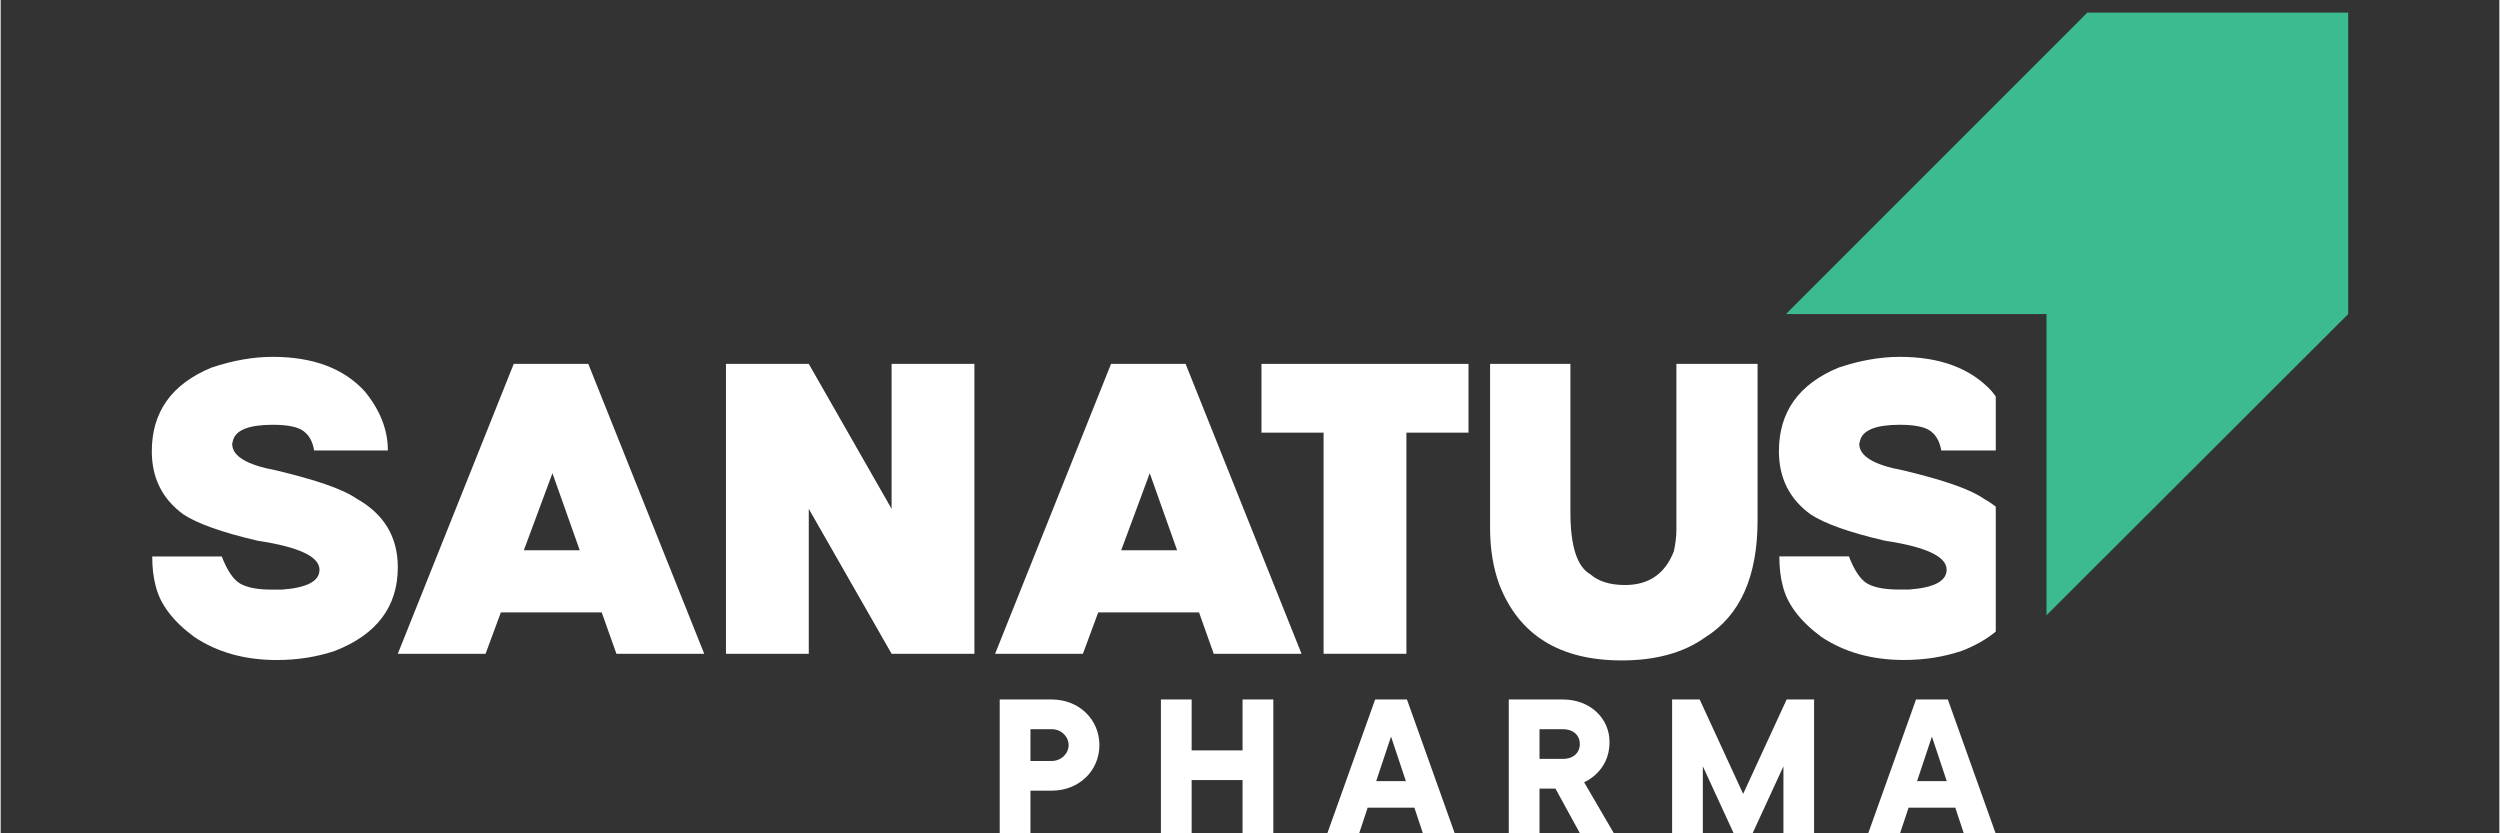 <svg xmlns="http://www.w3.org/2000/svg" xmlns:xlink="http://www.w3.org/1999/xlink" width="300" zoomAndPan="magnify" viewBox="0 0 224.88 75" height="100" preserveAspectRatio="xMidYMid meet" version="1.0"><rect x="0" y="0" width="224.88" height="75" fill="#333333" stroke="none"/><defs><clipPath id="0254ce6c28"><path d="M 89.914 62.953 L 98.918 62.953 L 98.918 74.98 L 89.914 74.98 Z M 89.914 62.953" clip-rule="nonzero"></path></clipPath><clipPath id="eaf0d1326a"><path d="M 94.59 68.488 C 95.449 68.488 96.117 67.82 96.117 67.059 C 96.117 66.293 95.449 65.625 94.59 65.625 L 92.68 65.625 L 92.68 68.488 Z M 89.914 62.953 L 94.59 62.953 C 97.07 62.953 98.887 64.766 98.887 67.059 C 98.887 69.348 97.07 71.16 94.59 71.16 L 92.68 71.16 L 92.68 74.98 L 89.914 74.98 Z M 89.914 62.953" clip-rule="nonzero"></path></clipPath><clipPath id="7e43f66755"><path d="M 0.914 0.953 L 9.918 0.953 L 9.918 12.98 L 0.914 12.98 Z M 0.914 0.953" clip-rule="nonzero"></path></clipPath><clipPath id="3e6d4e714f"><path d="M 5.59 6.488 C 6.449 6.488 7.117 5.82 7.117 5.059 C 7.117 4.293 6.449 3.625 5.59 3.625 L 3.68 3.625 L 3.68 6.488 Z M 0.914 0.953 L 5.59 0.953 C 8.07 0.953 9.887 2.766 9.887 5.059 C 9.887 7.348 8.07 9.16 5.59 9.16 L 3.68 9.16 L 3.68 12.98 L 0.914 12.98 Z M 0.914 0.953" clip-rule="nonzero"></path></clipPath><clipPath id="12b9286033"><rect x="0" width="10" y="0" height="13"></rect></clipPath><clipPath id="f1c30358db"><path d="M 111.77 62.953 L 114.539 62.953 L 114.539 67.535 L 111.77 67.535 Z M 104.422 62.953 L 107.188 62.953 L 107.188 67.535 L 104.422 67.535 Z M 104.422 67.535 L 114.539 67.535 L 114.539 70.207 L 104.422 70.207 Z M 104.422 70.207 L 107.188 70.207 L 107.188 74.98 L 104.422 74.98 Z M 111.77 70.207 L 114.539 70.207 L 114.539 74.98 L 111.77 74.98 Z M 111.77 70.207" clip-rule="nonzero"></path></clipPath><clipPath id="9aca6d3612"><path d="M 7.77 0.953 L 10.539 0.953 L 10.539 5.535 L 7.77 5.535 Z M 0.422 0.953 L 3.188 0.953 L 3.188 5.535 L 0.422 5.535 Z M 0.422 5.535 L 10.539 5.535 L 10.539 8.207 L 0.422 8.207 Z M 0.422 8.207 L 3.188 8.207 L 3.188 12.98 L 0.422 12.98 Z M 7.77 8.207 L 10.539 8.207 L 10.539 12.98 L 7.77 12.98 Z M 7.77 8.207" clip-rule="nonzero"></path></clipPath><clipPath id="fe37749645"><rect x="0" width="11" y="0" height="13"></rect></clipPath><clipPath id="a297d25092"><path d="M 119.406 62.953 L 130.859 62.953 L 130.859 74.98 L 119.406 74.98 Z M 119.406 62.953" clip-rule="nonzero"></path></clipPath><clipPath id="f01306bc00"><path d="M 126.469 70.301 L 125.133 66.293 L 123.797 70.301 Z M 123.703 62.953 L 126.566 62.953 L 130.859 74.98 L 127.996 74.98 L 127.234 72.688 L 123.031 72.688 L 122.27 74.98 L 119.406 74.98 Z M 123.703 62.953" clip-rule="nonzero"></path></clipPath><clipPath id="dde697e39b"><path d="M 0.406 0.953 L 11.859 0.953 L 11.859 12.98 L 0.406 12.98 Z M 0.406 0.953" clip-rule="nonzero"></path></clipPath><clipPath id="850da8179a"><path d="M 7.469 8.301 L 6.133 4.293 L 4.797 8.301 Z M 4.703 0.953 L 7.566 0.953 L 11.859 12.98 L 8.996 12.98 L 8.234 10.688 L 4.031 10.688 L 3.27 12.98 L 0.406 12.98 Z M 4.703 0.953" clip-rule="nonzero"></path></clipPath><clipPath id="f822f2376a"><rect x="0" width="12" y="0" height="13"></rect></clipPath><clipPath id="b3a1ba665c"><path d="M 135.73 62.953 L 145.215 62.953 L 145.215 74.98 L 135.73 74.98 Z M 135.73 62.953" clip-rule="nonzero"></path></clipPath><clipPath id="5d9bb623fb"><path d="M 140.594 68.301 C 141.566 68.301 142.125 67.727 142.125 66.965 C 142.125 66.199 141.57 65.629 140.594 65.629 L 138.496 65.629 L 138.496 68.301 Z M 135.73 62.953 L 140.594 62.953 C 143.098 62.953 144.797 64.691 144.797 66.773 C 144.816 69.465 142.523 70.398 142.508 70.398 L 145.18 74.98 L 142.125 74.98 L 139.93 70.973 L 138.496 70.973 L 138.496 74.98 L 135.73 74.98 Z M 135.73 62.953" clip-rule="nonzero"></path></clipPath><clipPath id="48afdfe82e"><path d="M 0.73 0.953 L 10.215 0.953 L 10.215 12.98 L 0.73 12.98 Z M 0.73 0.953" clip-rule="nonzero"></path></clipPath><clipPath id="ba5639b4c5"><path d="M 5.594 6.301 C 6.566 6.301 7.125 5.727 7.125 4.965 C 7.125 4.199 6.57 3.629 5.594 3.629 L 3.496 3.629 L 3.496 6.301 Z M 0.73 0.953 L 5.594 0.953 C 8.098 0.953 9.797 2.691 9.797 4.773 C 9.816 7.465 7.523 8.398 7.508 8.398 L 10.18 12.98 L 7.125 12.98 L 4.93 8.973 L 3.496 8.973 L 3.496 12.98 L 0.73 12.98 Z M 0.73 0.953" clip-rule="nonzero"></path></clipPath><clipPath id="89c77b5299"><rect x="0" width="11" y="0" height="13"></rect></clipPath><clipPath id="73fbdc519e"><path d="M 150.43 62.953 L 163.254 62.953 L 163.254 74.98 L 150.43 74.98 Z M 150.43 62.953" clip-rule="nonzero"></path></clipPath><clipPath id="927a312df9"><path d="M 150.43 62.953 L 152.91 62.953 L 156.824 71.449 L 160.738 62.953 L 163.219 62.953 L 163.219 74.98 L 160.449 74.98 L 160.449 68.965 L 157.68 74.98 L 155.965 74.98 L 153.195 68.965 L 153.195 74.98 L 150.43 74.98 Z M 150.43 62.953" clip-rule="nonzero"></path></clipPath><clipPath id="6a29f112f5"><path d="M 0.43 0.953 L 13.254 0.953 L 13.254 12.98 L 0.43 12.98 Z M 0.43 0.953" clip-rule="nonzero"></path></clipPath><clipPath id="52e8cd36d6"><path d="M 0.43 0.953 L 2.91 0.953 L 6.824 9.449 L 10.738 0.953 L 13.219 0.953 L 13.219 12.98 L 10.449 12.98 L 10.449 6.965 L 7.68 12.98 L 5.965 12.98 L 3.195 6.965 L 3.195 12.98 L 0.43 12.98 Z M 0.43 0.953" clip-rule="nonzero"></path></clipPath><clipPath id="5d11047030"><rect x="0" width="14" y="0" height="13"></rect></clipPath><clipPath id="69b88fe2ca"><path d="M 13.602 32.066 L 35.855 32.066 L 35.855 59.438 L 13.602 59.438 Z M 13.602 32.066" clip-rule="nonzero"></path></clipPath><clipPath id="7183f16853"><path d="M 24.484 32.117 C 28.113 32.117 30.867 33.152 32.758 35.211 C 34.148 36.902 34.848 38.68 34.848 40.539 L 28.211 40.539 C 28.086 39.77 27.777 39.191 27.27 38.809 C 26.766 38.422 25.84 38.23 24.484 38.23 C 22.348 38.23 21.156 38.703 20.906 39.645 C 20.906 39.672 20.883 39.77 20.836 39.945 C 20.836 41.051 22.148 41.844 24.785 42.332 C 28.438 43.203 30.848 44.047 32.016 44.867 C 34.5 46.258 35.742 48.316 35.742 51.051 C 35.742 54.594 33.855 57.105 30.078 58.582 C 28.449 59.125 26.711 59.402 24.859 59.402 C 21.965 59.402 19.484 58.707 17.406 57.312 C 15.48 55.887 14.324 54.344 13.941 52.691 C 13.742 51.945 13.641 51.078 13.641 50.082 L 19.898 50.082 C 20.398 51.375 20.961 52.195 21.586 52.543 C 22.211 52.891 23.152 53.066 24.41 53.066 L 25.305 53.066 C 27.566 52.902 28.695 52.309 28.695 51.277 C 28.695 50.098 26.844 49.227 23.141 48.668 C 19.934 47.922 17.699 47.129 16.43 46.285 C 14.547 44.902 13.602 43.016 13.602 40.617 C 13.602 37.078 15.391 34.566 18.969 33.086 C 20.883 32.441 22.723 32.117 24.484 32.117" clip-rule="nonzero"></path></clipPath><clipPath id="2748974256"><path d="M 0.602 0.066 L 22.855 0.066 L 22.855 27.438 L 0.602 27.438 Z M 0.602 0.066" clip-rule="nonzero"></path></clipPath><clipPath id="74e9d9d083"><path d="M 11.484 0.117 C 15.113 0.117 17.867 1.152 19.758 3.211 C 21.148 4.902 21.848 6.68 21.848 8.539 L 15.211 8.539 C 15.086 7.77 14.777 7.191 14.27 6.809 C 13.766 6.422 12.84 6.23 11.484 6.23 C 9.348 6.23 8.156 6.703 7.906 7.645 C 7.906 7.672 7.883 7.77 7.836 7.945 C 7.836 9.051 9.148 9.844 11.785 10.332 C 15.438 11.203 17.848 12.047 19.016 12.867 C 21.5 14.258 22.742 16.316 22.742 19.051 C 22.742 22.594 20.855 25.105 17.078 26.582 C 15.449 27.125 13.711 27.402 11.859 27.402 C 8.965 27.402 6.484 26.707 4.406 25.312 C 2.48 23.887 1.324 22.344 0.941 20.691 C 0.742 19.945 0.641 19.078 0.641 18.082 L 6.898 18.082 C 7.398 19.375 7.961 20.195 8.586 20.543 C 9.211 20.891 10.152 21.066 11.41 21.066 L 12.305 21.066 C 14.566 20.902 15.695 20.309 15.695 19.277 C 15.695 18.098 13.844 17.227 10.141 16.668 C 6.934 15.922 4.699 15.129 3.43 14.285 C 1.547 12.902 0.602 11.016 0.602 8.617 C 0.602 5.078 2.391 2.566 5.969 1.086 C 7.883 0.441 9.723 0.117 11.484 0.117" clip-rule="nonzero"></path></clipPath><clipPath id="68f9bb0b17"><rect x="0" width="23" y="0" height="28"></rect></clipPath><clipPath id="7c098dc259"><path d="M 35.633 32.734 L 63.449 32.734 L 63.449 58.996 L 35.633 58.996 Z M 35.633 32.734" clip-rule="nonzero"></path></clipPath><clipPath id="82ff1f1882"><path d="M 52.117 49.523 L 49.66 42.59 L 47.086 49.523 Z M 45.02 55.113 L 43.641 58.84 L 35.742 58.84 L 46.176 32.75 L 52.887 32.75 L 63.32 58.84 L 55.418 58.84 L 54.094 55.113 Z M 45.02 55.113" clip-rule="nonzero"></path></clipPath><clipPath id="99d153a141"><path d="M 0.633 0.734 L 28.328 0.734 L 28.328 26.996 L 0.633 26.996 Z M 0.633 0.734" clip-rule="nonzero"></path></clipPath><clipPath id="fc160ea90f"><path d="M 17.117 17.523 L 14.66 10.59 L 12.086 17.523 Z M 10.02 23.113 L 8.641 26.84 L 0.742 26.84 L 11.176 0.75 L 17.887 0.75 L 28.32 26.84 L 20.418 26.84 L 19.094 23.113 Z M 10.02 23.113" clip-rule="nonzero"></path></clipPath><clipPath id="e2668eb4ee"><rect x="0" width="29" y="0" height="27"></rect></clipPath><clipPath id="5027d86545"><path d="M 65.23 32.734 L 87.707 32.734 L 87.707 58.996 L 65.23 58.996 Z M 65.23 32.734" clip-rule="nonzero"></path></clipPath><clipPath id="dbbd4e3d06"><path d="M 72.73 45.797 L 72.73 58.84 L 65.277 58.84 L 65.277 32.75 L 72.73 32.75 L 80.184 45.797 L 80.184 32.75 L 87.637 32.75 L 87.637 58.84 L 80.184 58.84 Z M 72.73 45.797" clip-rule="nonzero"></path></clipPath><clipPath id="1e886f348b"><path d="M 0.246 0.734 L 22.707 0.734 L 22.707 26.996 L 0.246 26.996 Z M 0.246 0.734" clip-rule="nonzero"></path></clipPath><clipPath id="cee66d5a7e"><path d="M 7.73 13.797 L 7.73 26.84 L 0.277 26.84 L 0.277 0.75 L 7.73 0.75 L 15.184 13.797 L 15.184 0.75 L 22.637 0.75 L 22.637 26.84 L 15.184 26.84 Z M 7.73 13.797" clip-rule="nonzero"></path></clipPath><clipPath id="2f36a16ee7"><rect x="0" width="23" y="0" height="27"></rect></clipPath><clipPath id="4f0c8b3314"><path d="M 89.488 32.734 L 117.082 32.734 L 117.082 58.996 L 89.488 58.996 Z M 89.488 32.734" clip-rule="nonzero"></path></clipPath><clipPath id="2e455c25e8"><path d="M 105.879 49.523 L 103.418 42.59 L 100.848 49.523 Z M 98.781 55.113 L 97.402 58.84 L 89.5 58.84 L 99.934 32.75 L 106.645 32.75 L 117.078 58.84 L 109.176 58.84 L 107.852 55.113 Z M 98.781 55.113" clip-rule="nonzero"></path></clipPath><clipPath id="4b3b586e72"><path d="M 0.488 0.734 L 28.082 0.734 L 28.082 26.996 L 0.488 26.996 Z M 0.488 0.734" clip-rule="nonzero"></path></clipPath><clipPath id="dd9f307798"><path d="M 16.879 17.523 L 14.418 10.59 L 11.848 17.523 Z M 9.781 23.113 L 8.402 26.84 L 0.5 26.84 L 10.934 0.75 L 17.645 0.75 L 28.078 26.84 L 20.176 26.84 L 18.852 23.113 Z M 9.781 23.113" clip-rule="nonzero"></path></clipPath><clipPath id="9d3a911721"><rect x="0" width="29" y="0" height="27"></rect></clipPath><clipPath id="cb418c666c"><path d="M 113.473 32.75 L 132.105 32.75 L 132.105 38.938 L 113.473 38.938 Z M 119.062 38.938 L 126.516 38.938 L 126.516 58.84 L 119.062 58.84 Z M 119.062 38.938" clip-rule="nonzero"></path></clipPath><clipPath id="92179a4911"><path d="M 0.473 0.75 L 19.105 0.75 L 19.105 6.938 L 0.473 6.938 Z M 6.062 6.938 L 13.516 6.938 L 13.516 26.84 L 6.062 26.84 Z M 6.062 6.938" clip-rule="nonzero"></path></clipPath><clipPath id="12e6b60623"><rect x="0" width="20" y="0" height="27"></rect></clipPath><clipPath id="c52d02eba9"><path d="M 134 32.734 L 158.254 32.734 L 158.254 59.438 L 134 59.438 Z M 134 32.734" clip-rule="nonzero"></path></clipPath><clipPath id="d0da92060b"><path d="M 134.047 32.75 L 141.277 32.75 L 141.277 46.094 C 141.277 49.141 141.871 51 143.066 51.684 C 143.809 52.332 144.855 52.652 146.195 52.652 C 148.348 52.652 149.812 51.633 150.594 49.598 C 150.746 48.852 150.816 48.23 150.816 47.73 L 150.816 32.75 L 158.121 32.75 L 158.121 46.84 C 158.121 51.883 156.559 55.387 153.426 57.348 C 151.488 58.742 148.98 59.438 145.898 59.438 C 140.309 59.438 136.633 57.152 134.867 52.582 C 134.32 51.078 134.047 49.387 134.047 47.512 Z M 134.047 32.75" clip-rule="nonzero"></path></clipPath><clipPath id="3867e51fb6"><path d="M 0 0.734 L 24.254 0.734 L 24.254 27.438 L 0 27.438 Z M 0 0.734" clip-rule="nonzero"></path></clipPath><clipPath id="b5786672ab"><path d="M 0.047 0.75 L 7.277 0.75 L 7.277 14.094 C 7.277 17.141 7.871 19 9.066 19.684 C 9.809 20.332 10.855 20.652 12.195 20.652 C 14.348 20.652 15.812 19.633 16.594 17.598 C 16.746 16.852 16.816 16.23 16.816 15.73 L 16.816 0.75 L 24.121 0.75 L 24.121 14.84 C 24.121 19.883 22.559 23.387 19.426 25.348 C 17.488 26.742 14.98 27.438 11.898 27.438 C 6.309 27.438 2.633 25.152 0.867 20.582 C 0.32 19.078 0.047 17.387 0.047 15.512 Z M 0.047 0.75" clip-rule="nonzero"></path></clipPath><clipPath id="09ec2fe4e8"><rect x="0" width="25" y="0" height="28"></rect></clipPath><clipPath id="f04b2031ff"><path d="M 160.035 32.066 L 179.617 32.066 L 179.617 59.438 L 160.035 59.438 Z M 160.035 32.066" clip-rule="nonzero"></path></clipPath><clipPath id="3e0609ca84"><path d="M 179.559 45.594 C 179.223 45.332 178.855 45.09 178.457 44.867 C 177.289 44.047 174.879 43.203 171.223 42.332 C 168.59 41.848 167.273 41.051 167.273 39.945 C 167.324 39.773 167.348 39.676 167.348 39.648 C 167.594 38.703 168.789 38.23 170.926 38.23 C 172.281 38.23 173.207 38.426 173.711 38.809 C 174.215 39.195 174.527 39.773 174.652 40.543 L 179.559 40.543 L 179.559 35.68 C 179.441 35.523 179.324 35.367 179.199 35.211 C 177.309 33.152 174.551 32.117 170.926 32.117 C 169.16 32.117 167.324 32.441 165.41 33.086 C 161.832 34.566 160.043 37.074 160.043 40.613 C 160.043 43.012 160.988 44.902 162.875 46.281 C 164.145 47.125 166.379 47.918 169.586 48.664 C 173.289 49.223 175.137 50.09 175.137 51.27 C 175.137 52.301 174.004 52.898 171.746 53.059 L 170.852 53.059 C 169.598 53.059 168.656 52.887 168.027 52.539 C 167.402 52.191 166.84 51.371 166.344 50.078 L 160.082 50.078 C 160.082 51.074 160.18 51.941 160.379 52.688 C 160.766 54.34 161.922 55.883 163.848 57.309 C 165.922 58.699 168.406 59.398 171.301 59.398 C 173.152 59.398 174.891 59.121 176.516 58.574 C 177.727 58.102 178.738 57.523 179.559 56.84 Z M 179.559 45.594" clip-rule="nonzero"></path></clipPath><clipPath id="5e7b3c247d"><path d="M 0.035 0.066 L 19.617 0.066 L 19.617 27.438 L 0.035 27.438 Z M 0.035 0.066" clip-rule="nonzero"></path></clipPath><clipPath id="afa8bf6441"><path d="M 19.559 13.594 C 19.223 13.332 18.855 13.09 18.457 12.867 C 17.289 12.047 14.879 11.203 11.223 10.332 C 8.59 9.848 7.273 9.051 7.273 7.945 C 7.324 7.773 7.348 7.676 7.348 7.648 C 7.594 6.703 8.789 6.23 10.926 6.23 C 12.281 6.23 13.207 6.426 13.711 6.809 C 14.215 7.195 14.527 7.773 14.652 8.543 L 19.559 8.543 L 19.559 3.68 C 19.441 3.523 19.324 3.367 19.199 3.211 C 17.309 1.152 14.551 0.117 10.926 0.117 C 9.16 0.117 7.324 0.441 5.41 1.086 C 1.832 2.566 0.043 5.074 0.043 8.613 C 0.043 11.012 0.988 12.902 2.875 14.281 C 4.145 15.125 6.379 15.918 9.586 16.664 C 13.289 17.223 15.137 18.09 15.137 19.27 C 15.137 20.301 14.004 20.898 11.746 21.059 L 10.852 21.059 C 9.598 21.059 8.656 20.887 8.027 20.539 C 7.402 20.191 6.84 19.371 6.344 18.078 L 0.082 18.078 C 0.082 19.074 0.18 19.941 0.379 20.688 C 0.766 22.34 1.922 23.883 3.848 25.309 C 5.922 26.699 8.406 27.398 11.301 27.398 C 13.152 27.398 14.891 27.121 16.516 26.574 C 17.727 26.102 18.738 25.523 19.559 24.84 Z M 19.559 13.594" clip-rule="nonzero"></path></clipPath><clipPath id="cf4c83b4e7"><rect x="0" width="20" y="0" height="28"></rect></clipPath><clipPath id="0bb5fca734"><path d="M 160.48 1.133 L 211.441 1.133 L 211.441 55.434 L 160.48 55.434 Z M 160.48 1.133" clip-rule="nonzero"></path></clipPath><clipPath id="2b6020418c"><path d="M 211.277 28.266 L 211.277 1.137 L 187.797 1.137 L 160.676 28.266 L 184.125 28.266 L 184.125 55.375 Z M 211.277 28.266" clip-rule="nonzero"></path></clipPath><clipPath id="e9a5f46591"><path d="M 0.48 0.133 L 51.328 0.133 L 51.328 54.43 L 0.48 54.43 Z M 0.48 0.133" clip-rule="nonzero"></path></clipPath><clipPath id="70688f6a6d"><path d="M 51.277 27.266 L 51.277 0.137 L 27.797 0.137 L 0.676 27.266 L 24.125 27.266 L 24.125 54.375 Z M 51.277 27.266" clip-rule="nonzero"></path></clipPath><clipPath id="6254a67809"><rect x="0" width="52" y="0" height="55"></rect></clipPath><clipPath id="ed862db90b"><path d="M 168.086 62.953 L 179.539 62.953 L 179.539 74.98 L 168.086 74.98 Z M 168.086 62.953" clip-rule="nonzero"></path></clipPath><clipPath id="0cb0ec3614"><path d="M 175.148 70.301 L 173.812 66.293 L 172.477 70.301 Z M 172.383 62.953 L 175.246 62.953 L 179.539 74.98 L 176.676 74.98 L 175.914 72.688 L 171.715 72.688 L 170.949 74.98 L 168.086 74.98 Z M 172.383 62.953" clip-rule="nonzero"></path></clipPath><clipPath id="405ef18297"><path d="M 0.086 0.953 L 11.539 0.953 L 11.539 12.98 L 0.086 12.98 Z M 0.086 0.953" clip-rule="nonzero"></path></clipPath><clipPath id="82b66107fc"><path d="M 7.148 8.301 L 5.812 4.293 L 4.477 8.301 Z M 4.383 0.953 L 7.246 0.953 L 11.539 12.98 L 8.676 12.98 L 7.914 10.688 L 3.715 10.688 L 2.949 12.98 L 0.086 12.98 Z M 4.383 0.953" clip-rule="nonzero"></path></clipPath><clipPath id="da3e22f4b3"><rect x="0" width="12" y="0" height="13"></rect></clipPath></defs><g clip-path="url(#0254ce6c28)"><g clip-path="url(#eaf0d1326a)"><g transform="matrix(1, 0, 0, 1, 89, 62)"><g clip-path="url(#12b9286033)"><g clip-path="url(#7e43f66755)"><g clip-path="url(#3e6d4e714f)"><path fill="#ffffff" d="M 0.914 0.953 L 9.887 0.953 L 9.887 12.977 L 0.914 12.977 Z M 0.914 0.953" fill-opacity="1" fill-rule="nonzero"></path></g></g></g></g></g></g><g clip-path="url(#f1c30358db)"><g transform="matrix(1, 0, 0, 1, 104, 62)"><g clip-path="url(#fe37749645)"><g clip-path="url(#9aca6d3612)"><path fill="#ffffff" d="M 0.422 0.953 L 10.539 0.953 L 10.539 12.969 L 0.422 12.969 Z M 0.422 0.953" fill-opacity="1" fill-rule="nonzero"></path></g></g></g></g><g clip-path="url(#a297d25092)"><g clip-path="url(#f01306bc00)"><g transform="matrix(1, 0, 0, 1, 119, 62)"><g clip-path="url(#f822f2376a)"><g clip-path="url(#dde697e39b)"><g clip-path="url(#850da8179a)"><path fill="#ffffff" d="M 0.406 0.953 L 11.859 0.953 L 11.859 12.988 L 0.406 12.988 Z M 0.406 0.953" fill-opacity="1" fill-rule="nonzero"></path></g></g></g></g></g></g><g clip-path="url(#b3a1ba665c)"><g clip-path="url(#5d9bb623fb)"><g transform="matrix(1, 0, 0, 1, 135, 62)"><g clip-path="url(#89c77b5299)"><g clip-path="url(#48afdfe82e)"><g clip-path="url(#ba5639b4c5)"><path fill="#ffffff" d="M 0.73 0.953 L 10.18 0.953 L 10.18 12.988 L 0.73 12.988 Z M 0.73 0.953" fill-opacity="1" fill-rule="nonzero"></path></g></g></g></g></g></g><g clip-path="url(#73fbdc519e)"><g clip-path="url(#927a312df9)"><g transform="matrix(1, 0, 0, 1, 150, 62)"><g clip-path="url(#5d11047030)"><g clip-path="url(#6a29f112f5)"><g clip-path="url(#52e8cd36d6)"><path fill="#ffffff" d="M 0.43 0.953 L 13.207 0.953 L 13.207 12.98 L 0.43 12.98 Z M 0.43 0.953" fill-opacity="1" fill-rule="nonzero"></path></g></g></g></g></g></g><g clip-path="url(#69b88fe2ca)"><g clip-path="url(#7183f16853)"><g transform="matrix(1, 0, 0, 1, 13, 32)"><g clip-path="url(#68f9bb0b17)"><g clip-path="url(#2748974256)"><g clip-path="url(#74e9d9d083)"><rect x="-62.474" width="323.827" fill="#ffffff" height="108" y="-48.5" fill-opacity="1"></rect></g></g></g></g></g></g><g clip-path="url(#7c098dc259)"><g clip-path="url(#82ff1f1882)"><g transform="matrix(1, 0, 0, 1, 35, 32)"><g clip-path="url(#e2668eb4ee)"><g clip-path="url(#99d153a141)"><g clip-path="url(#fc160ea90f)"><rect x="-84.474" width="323.827" fill="#ffffff" height="108" y="-48.5" fill-opacity="1"></rect></g></g></g></g></g></g><g clip-path="url(#5027d86545)"><g clip-path="url(#dbbd4e3d06)"><g transform="matrix(1, 0, 0, 1, 65, 32)"><g clip-path="url(#2f36a16ee7)"><g clip-path="url(#1e886f348b)"><g clip-path="url(#cee66d5a7e)"><rect x="-114.474" width="323.827" fill="#ffffff" height="108" y="-48.5" fill-opacity="1"></rect></g></g></g></g></g></g><g clip-path="url(#4f0c8b3314)"><g clip-path="url(#2e455c25e8)"><g transform="matrix(1, 0, 0, 1, 89, 32)"><g clip-path="url(#9d3a911721)"><g clip-path="url(#4b3b586e72)"><g clip-path="url(#dd9f307798)"><rect x="-138.474" width="323.827" fill="#ffffff" height="108" y="-48.5" fill-opacity="1"></rect></g></g></g></g></g></g><g clip-path="url(#cb418c666c)"><g transform="matrix(1, 0, 0, 1, 113, 32)"><g clip-path="url(#12e6b60623)"><g clip-path="url(#92179a4911)"><rect x="-162.474" width="323.827" fill="#ffffff" height="108" y="-48.5" fill-opacity="1"></rect></g></g></g></g><g clip-path="url(#c52d02eba9)"><g clip-path="url(#d0da92060b)"><g transform="matrix(1, 0, 0, 1, 134, 32)"><g clip-path="url(#09ec2fe4e8)"><g clip-path="url(#3867e51fb6)"><g clip-path="url(#b5786672ab)"><rect x="-183.474" width="323.827" fill="#ffffff" height="108" y="-48.5" fill-opacity="1"></rect></g></g></g></g></g></g><g clip-path="url(#f04b2031ff)"><g clip-path="url(#3e0609ca84)"><g transform="matrix(1, 0, 0, 1, 160, 32)"><g clip-path="url(#cf4c83b4e7)"><g clip-path="url(#5e7b3c247d)"><g clip-path="url(#afa8bf6441)"><rect x="-209.474" width="323.827" fill="#ffffff" height="108" y="-48.5" fill-opacity="1"></rect></g></g></g></g></g></g><g clip-path="url(#0bb5fca734)"><g clip-path="url(#2b6020418c)"><g transform="matrix(1, 0, 0, 1, 160, 1)"><g clip-path="url(#6254a67809)"><g clip-path="url(#e9a5f46591)"><g clip-path="url(#70688f6a6d)"><rect x="-209.474" width="323.827" fill="#3cbb90" height="108" y="-17.5" fill-opacity="1"></rect></g></g></g></g></g></g><g clip-path="url(#ed862db90b)"><g clip-path="url(#0cb0ec3614)"><g transform="matrix(1, 0, 0, 1, 168, 62)"><g clip-path="url(#da3e22f4b3)"><g clip-path="url(#405ef18297)"><g clip-path="url(#82b66107fc)"><path fill="#ffffff" d="M 0.086 0.953 L 11.539 0.953 L 11.539 12.988 L 0.086 12.988 Z M 0.086 0.953" fill-opacity="1" fill-rule="nonzero"></path></g></g></g></g></g></g></svg>